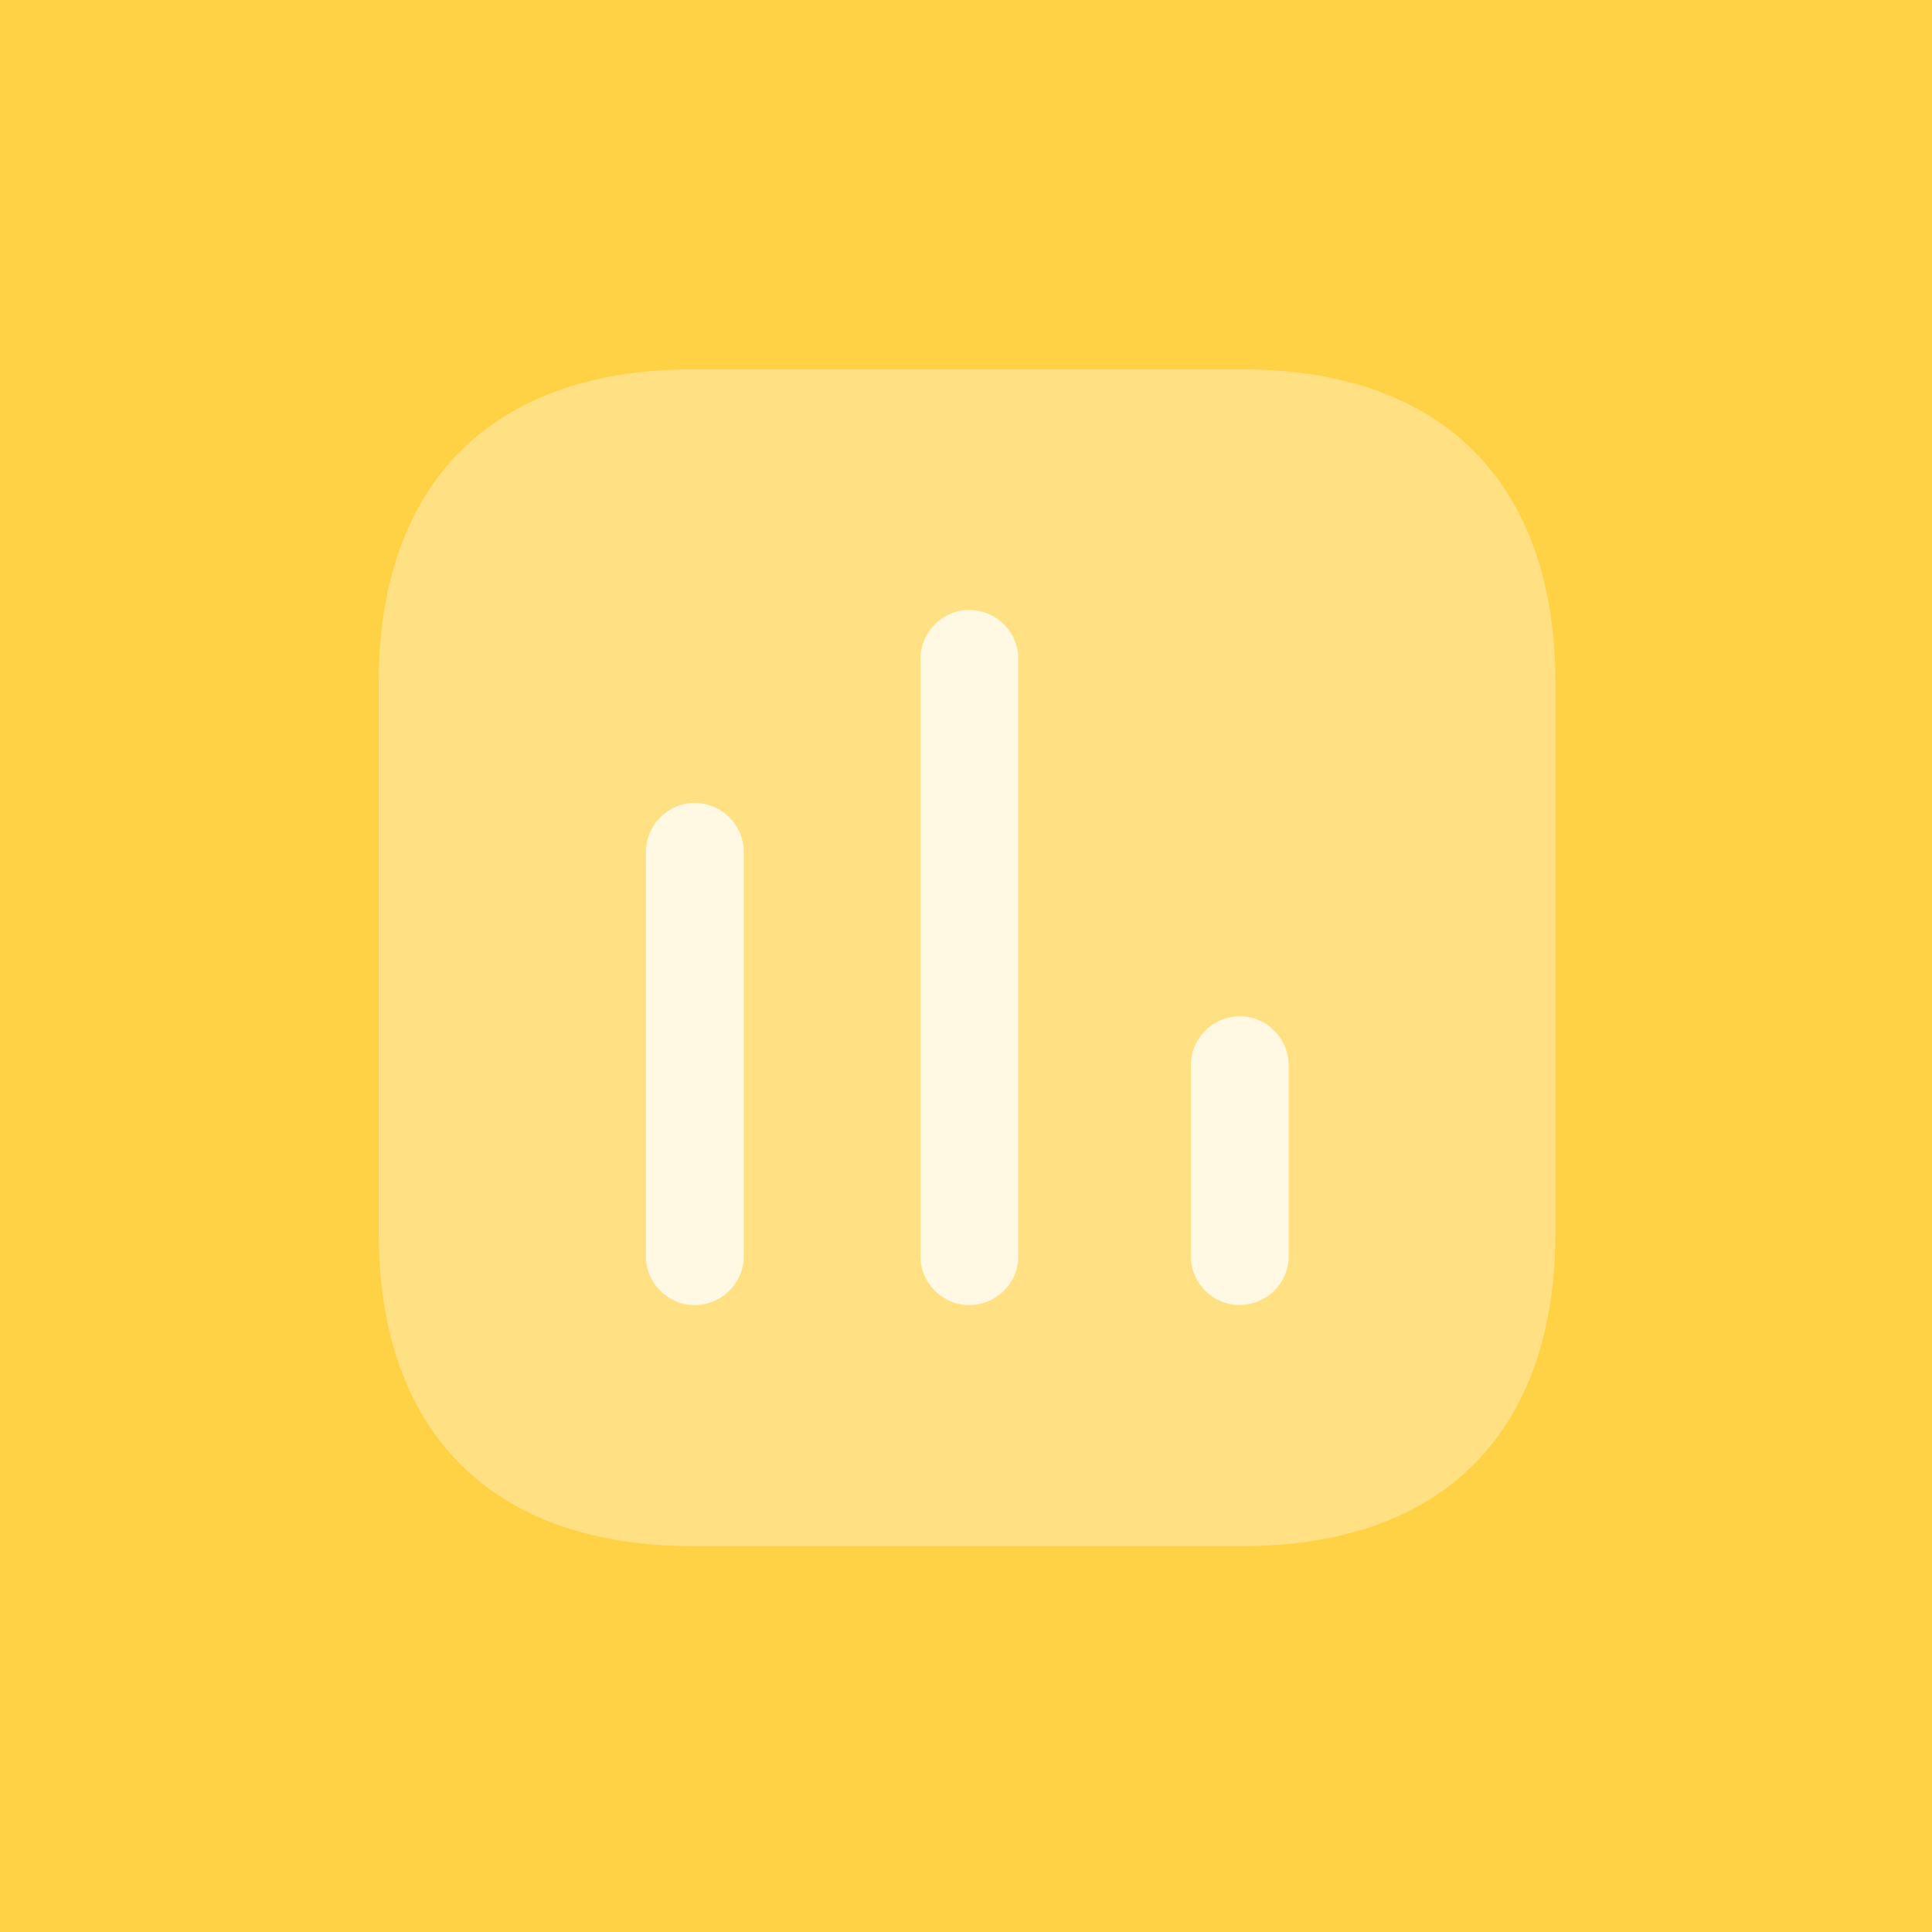 <svg width="68" height="68" viewBox="0 0 68 68" fill="none" xmlns="http://www.w3.org/2000/svg">
<rect width="68" height="68" fill="#FFD145"/>
<g opacity="0.85" clip-path="url(#clip0_3804_2689)">
<path opacity="0.4" d="M43.72 13H24.373C17.323 13 13.328 16.995 13.328 24.045V43.373C13.328 50.424 17.323 54.418 24.373 54.418H43.72C50.77 54.418 54.746 50.424 54.746 43.373V24.045C54.746 16.995 50.77 13 43.72 13Z" fill="white"/>
<path d="M24.446 28.262C23.508 28.262 22.734 29.035 22.734 29.992V44.221C22.734 45.16 23.508 45.934 24.446 45.934C25.404 45.934 26.177 45.16 26.177 44.221V29.992C26.177 29.035 25.404 28.262 24.446 28.262Z" fill="white"/>
<path d="M34.11 21.469C33.172 21.469 32.398 22.242 32.398 23.199V44.221C32.398 45.16 33.172 45.933 34.11 45.933C35.068 45.933 35.841 45.16 35.841 44.221V23.199C35.841 22.242 35.068 21.469 34.11 21.469Z" fill="white"/>
<path d="M43.645 35.77C42.687 35.77 41.914 36.543 41.914 37.5V44.219C41.914 45.158 42.687 45.931 43.626 45.931C44.583 45.931 45.356 45.158 45.356 44.219V37.5C45.356 36.543 44.583 35.77 43.645 35.77Z" fill="white"/>
</g>
<defs>
<clipPath id="clip0_3804_2689">
<rect width="42" height="42" fill="white" transform="translate(13 13)"/>
</clipPath>
</defs>
</svg>
